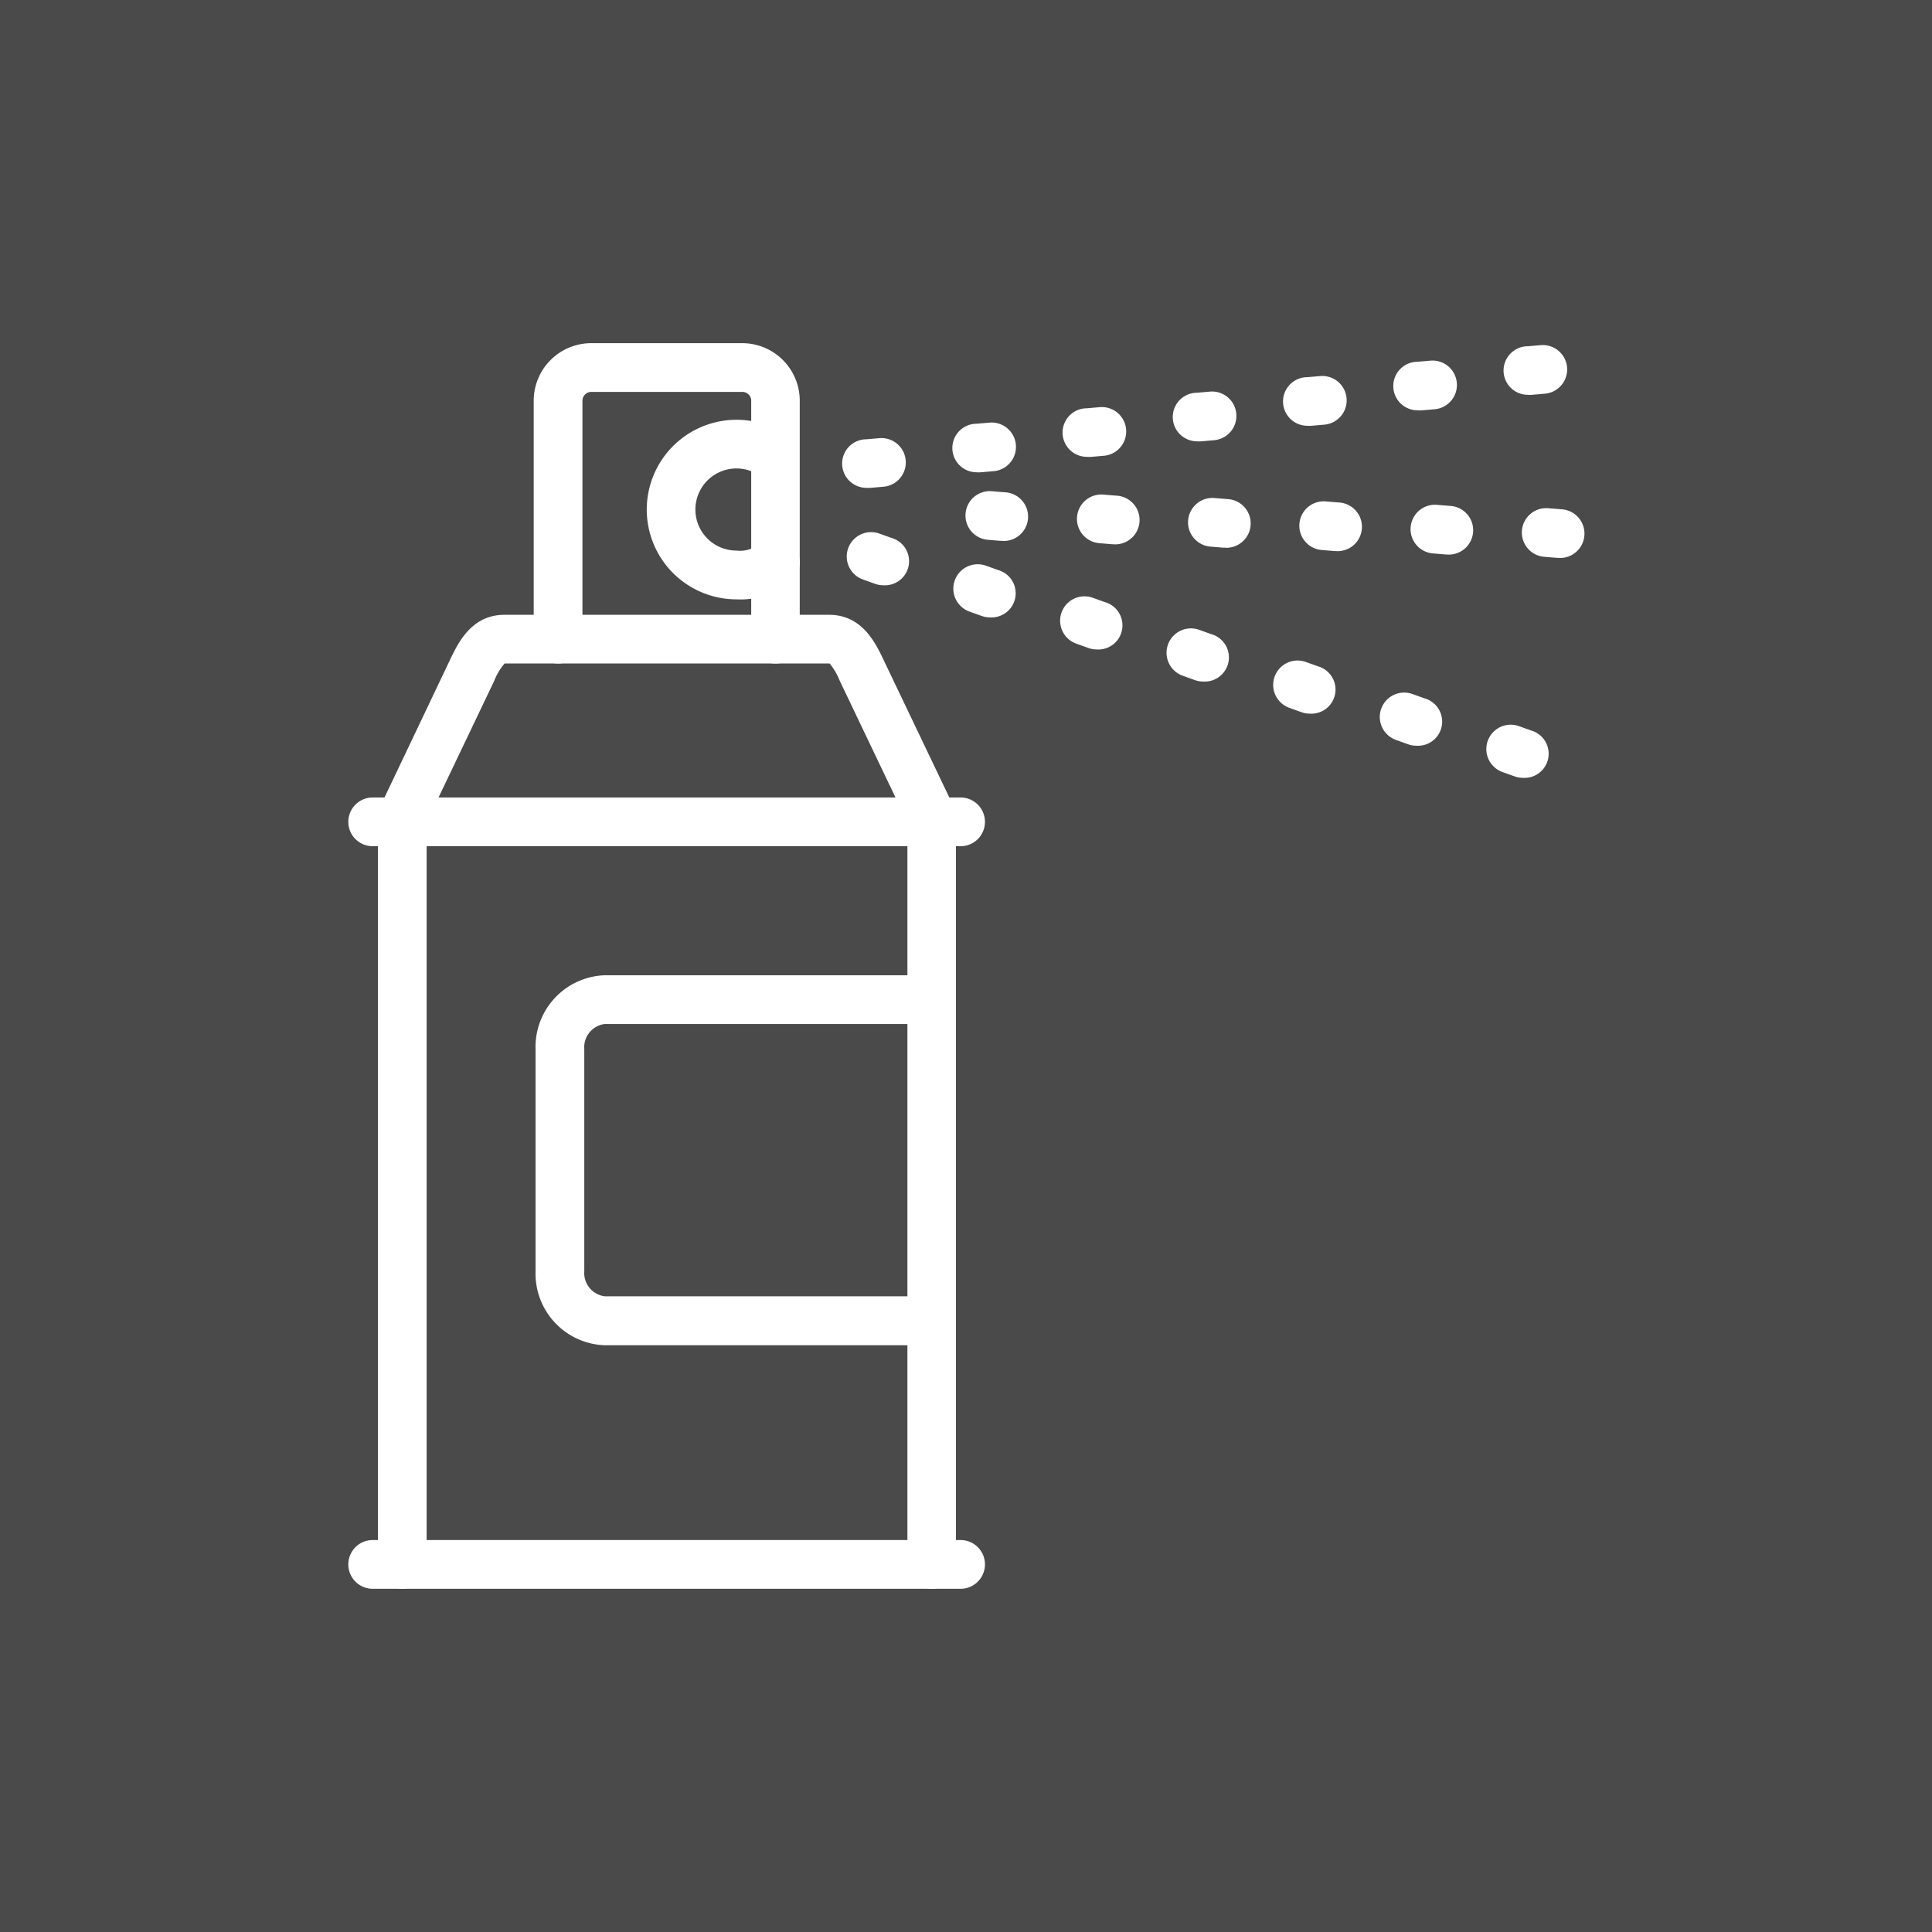 <svg xmlns="http://www.w3.org/2000/svg" xmlns:xlink="http://www.w3.org/1999/xlink" width="40" height="40" viewBox="0 0 40 40"><defs><clipPath id="a"><rect width="30" height="30" transform="translate(429 822)" fill="#fff"/></clipPath></defs><g transform="translate(-424 -817)"><rect width="40" height="40" transform="translate(424 817)" fill="#4a4a4a"/><g clip-path="url(#a)"><g transform="translate(444 837)"><g transform="translate(-12.784 -12.895)"><path d="M32.32,6.633a.5.5,0,0,1-.5-.5V1.181a.184.184,0,0,0-.19-.172H28.516a.184.184,0,0,0-.19.172V6.128a.5.5,0,1,1-1.009,0V1.181A1.192,1.192,0,0,1,28.516,0h3.109a1.192,1.192,0,0,1,1.2,1.181V6.128A.5.5,0,0,1,32.32,6.633Z" transform="translate(-23.483)" fill="#fff"/><path d="M15.75,60.23a.5.5,0,0,1-.5-.5V44.364l-1.4-2.931a1.341,1.341,0,0,0-.211-.361l-6.727,0a1.185,1.185,0,0,0-.216.359l-1.4,2.932V59.725a.5.5,0,0,1-1.009,0V44.249a.5.5,0,0,1,.049-.218L5.779,41c.166-.35.444-.935,1.128-.935h6.722c.684,0,.962.586,1.128.935l.022.046,1.427,2.986a.5.5,0,0,1,.049.218V59.725A.5.5,0,0,1,15.75,60.23Z" transform="translate(-3.679 -34.441)" fill="#fff"/><path d="M35.788,100.9H29.02a1.485,1.485,0,0,1-1.43-1.531V94.771a1.485,1.485,0,0,1,1.43-1.531h6.768a.5.5,0,0,1,0,1.009H29.02a.486.486,0,0,0-.421.522v4.593a.486.486,0,0,0,.421.522h6.768a.5.5,0,1,1,0,1.009Z" transform="translate(-23.718 -80.153)" fill="#fff"/><path d="M12.672,68.026H.5a.5.5,0,1,1,0-1.009H12.672a.5.5,0,1,1,0,1.009Z" transform="translate(0 -57.611)" fill="#fff"/><path d="M12.672,177.557H.5a.5.5,0,1,1,0-1.009H12.672a.5.5,0,1,1,0,1.009Z" transform="translate(0 -151.768)" fill="#fff"/><path d="M45.839,15.01a1.859,1.859,0,1,1,1.055-3.39.5.5,0,0,1-.573.831A.85.85,0,1,0,45.839,14a.617.617,0,0,0,.477-.144.5.5,0,0,1,.656.767A1.605,1.605,0,0,1,45.839,15.01Z" transform="translate(-37.806 -9.706)" fill="#fff"/><path d="M73.582,15.023a.5.5,0,0,1,0-1.005l.266-.023A.5.5,0,0,1,73.938,15l-.266.023A.515.515,0,0,1,73.582,15.023Z" transform="translate(-62.86 -12.028)" fill="#fff"/><path d="M89.843,12.736a.5.5,0,0,1,0-1.005l.266-.023a.5.5,0,1,1,.088,1.005l-.266.023A.5.5,0,0,1,89.843,12.736Z" transform="translate(-76.839 -10.063)" fill="#fff"/><path d="M106.105,10.45a.5.5,0,0,1,0-1.005l.266-.023a.5.5,0,1,1,.088,1.006l-.266.023A.515.515,0,0,1,106.105,10.45Z" transform="translate(-90.819 -8.097)" fill="#fff"/><path d="M122.366,8.164a.5.5,0,0,1,0-1.006l.266-.023a.5.5,0,1,1,.087,1.006l-.266.023A.513.513,0,0,1,122.366,8.164Z" transform="translate(-104.798 -6.132)" fill="#fff"/><path d="M138.627,5.877a.5.5,0,0,1,0-1.006l.266-.023a.5.5,0,1,1,.087,1.006l-.266.023A.5.5,0,0,1,138.627,5.877Z" transform="translate(-118.776 -4.167)" fill="#fff"/><path d="M154.889,3.592a.5.5,0,0,1,0-1.005l.266-.023a.5.5,0,0,1,.088,1.006l-.266.023A.516.516,0,0,1,154.889,3.592Z" transform="translate(-132.756 -2.202)" fill="#fff"/><path d="M171.151,1.305a.5.5,0,0,1,0-1.005l.266-.023a.5.5,0,1,1,.088,1.005l-.266.023A.5.5,0,0,1,171.151,1.305Z" transform="translate(-146.735 -0.236)" fill="#fff"/><path d="M91.783,22.841l-.043,0-.266-.022a.5.5,0,1,1,.084-1.006l.266.022a.5.5,0,0,1-.042,1.008Z" transform="translate(-78.238 -18.748)" fill="#fff"/><path d="M108.2,23.342l-.042,0-.266-.022a.5.5,0,1,1,.084-1.006l.266.022a.5.5,0,0,1-.041,1.008Z" transform="translate(-92.348 -19.179)" fill="#fff"/><path d="M124.611,23.844l-.043,0-.266-.022a.5.5,0,0,1,.084-1.006l.266.022a.5.5,0,0,1-.041,1.008Z" transform="translate(-106.458 -19.61)" fill="#fff"/><path d="M141.025,24.346l-.043,0-.266-.022a.5.5,0,0,1,.084-1.006l.266.022a.5.5,0,0,1-.042,1.008Z" transform="translate(-120.568 -20.042)" fill="#fff"/><path d="M157.439,24.848l-.043,0-.266-.022a.5.5,0,0,1,.084-1.006l.266.022a.5.5,0,0,1-.042,1.008Z" transform="translate(-134.679 -20.473)" fill="#fff"/><path d="M173.853,25.35l-.043,0-.266-.022a.5.5,0,0,1,.084-1.006l.266.022a.5.5,0,0,1-.042,1.008Z" transform="translate(-148.789 -20.905)" fill="#fff"/><path d="M74.247,28.975a.5.5,0,0,1-.171-.03l-.251-.09a.5.5,0,1,1,.341-.95l.251.09a.5.5,0,0,1-.171.98Z" transform="translate(-63.176 -23.963)" fill="#fff"/><path d="M89.973,33.709a.5.5,0,0,1-.171-.03l-.251-.09a.5.5,0,0,1,.341-.95l.251.09a.5.5,0,0,1-.171.98Z" transform="translate(-76.695 -28.032)" fill="#fff"/><path d="M105.7,38.441a.506.506,0,0,1-.171-.03l-.251-.09a.5.5,0,1,1,.341-.95l.251.09a.5.5,0,0,1-.171.98Z" transform="translate(-90.211 -32.1)" fill="#fff"/><path d="M121.421,43.174a.5.5,0,0,1-.171-.03l-.251-.09a.5.5,0,1,1,.342-.95l.251.09a.5.5,0,0,1-.171.98Z" transform="translate(-103.729 -36.169)" fill="#fff"/><path d="M137.147,47.908a.5.5,0,0,1-.171-.03l-.251-.09a.5.5,0,0,1,.341-.95l.251.09a.5.5,0,0,1-.171.98Z" transform="translate(-117.247 -40.238)" fill="#fff"/><path d="M152.871,52.64a.5.5,0,0,1-.171-.03l-.251-.09a.5.5,0,1,1,.342-.95l.251.09a.5.5,0,0,1-.171.98Z" transform="translate(-130.764 -44.306)" fill="#fff"/><path d="M168.595,57.373a.5.5,0,0,1-.171-.03l-.251-.09a.5.5,0,0,1,.341-.95l.251.09a.5.5,0,0,1-.171.98Z" transform="translate(-144.282 -48.374)" fill="#fff"/></g></g></g></g></svg>
